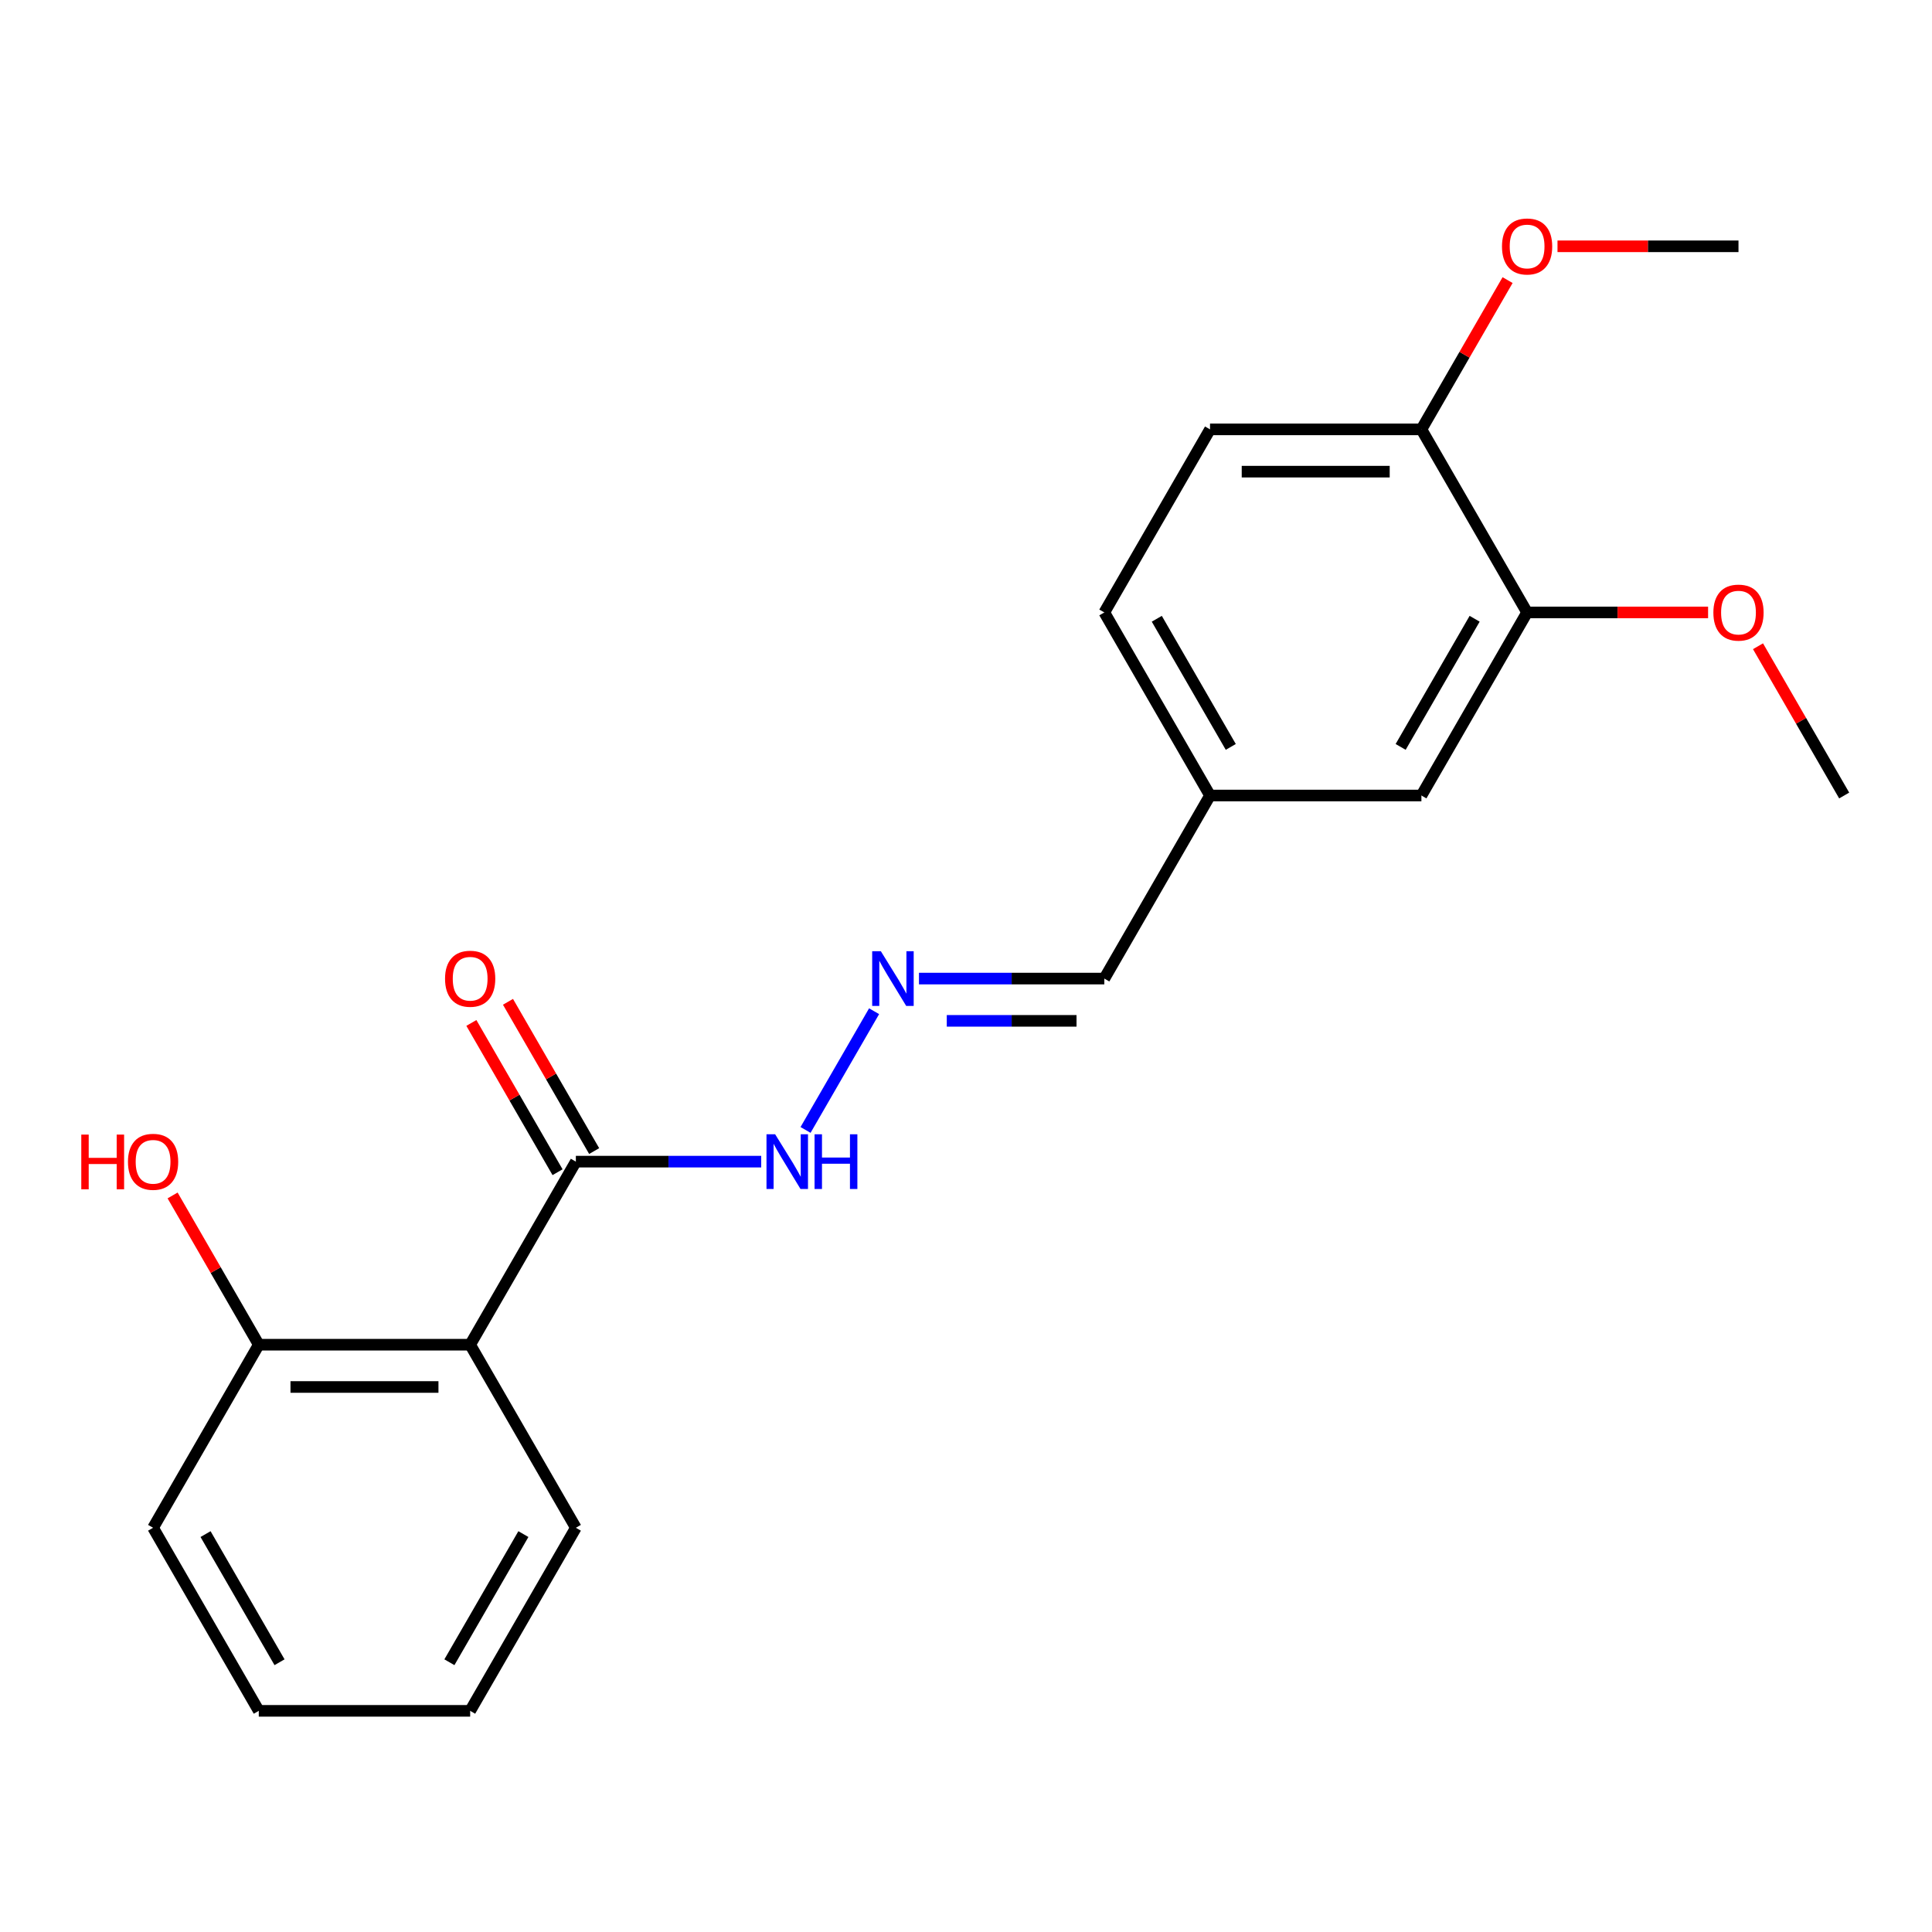 <?xml version='1.0' encoding='iso-8859-1'?>
<svg version='1.1' baseProfile='full'
              xmlns='http://www.w3.org/2000/svg'
                      xmlns:rdkit='http://www.rdkit.org/xml'
                      xmlns:xlink='http://www.w3.org/1999/xlink'
                  xml:space='preserve'
width='1000px' height='1000px' viewBox='0 0 1000 1000'>
<!-- END OF HEADER -->
<rect style='opacity:1.0;fill:#FFFFFF;stroke:none' width='1000' height='1000' x='0' y='0'> </rect>
<path class='bond-0' d='M 243.355,696.019 L 298.062,601.264' style='fill:none;fill-rule:evenodd;stroke:#000000;stroke-width:6px;stroke-linecap:butt;stroke-linejoin:miter;stroke-opacity:1' />
<path class='bond-1' d='M 243.355,696.019 L 133.942,696.019' style='fill:none;fill-rule:evenodd;stroke:#000000;stroke-width:6px;stroke-linecap:butt;stroke-linejoin:miter;stroke-opacity:1' />
<path class='bond-1' d='M 226.943,717.902 L 150.354,717.902' style='fill:none;fill-rule:evenodd;stroke:#000000;stroke-width:6px;stroke-linecap:butt;stroke-linejoin:miter;stroke-opacity:1' />
<path class='bond-2' d='M 243.355,696.019 L 298.062,790.774' style='fill:none;fill-rule:evenodd;stroke:#000000;stroke-width:6px;stroke-linecap:butt;stroke-linejoin:miter;stroke-opacity:1' />
<path class='bond-3' d='M 298.062,601.264 L 346.032,601.264' style='fill:none;fill-rule:evenodd;stroke:#000000;stroke-width:6px;stroke-linecap:butt;stroke-linejoin:miter;stroke-opacity:1' />
<path class='bond-3' d='M 346.032,601.264 L 394.001,601.264' style='fill:none;fill-rule:evenodd;stroke:#0000FF;stroke-width:6px;stroke-linecap:butt;stroke-linejoin:miter;stroke-opacity:1' />
<path class='bond-4' d='M 307.538,595.793 L 285.235,557.163' style='fill:none;fill-rule:evenodd;stroke:#000000;stroke-width:6px;stroke-linecap:butt;stroke-linejoin:miter;stroke-opacity:1' />
<path class='bond-4' d='M 285.235,557.163 L 262.932,518.533' style='fill:none;fill-rule:evenodd;stroke:#FF0000;stroke-width:6px;stroke-linecap:butt;stroke-linejoin:miter;stroke-opacity:1' />
<path class='bond-4' d='M 288.587,606.735 L 266.284,568.105' style='fill:none;fill-rule:evenodd;stroke:#000000;stroke-width:6px;stroke-linecap:butt;stroke-linejoin:miter;stroke-opacity:1' />
<path class='bond-4' d='M 266.284,568.105 L 243.981,529.475' style='fill:none;fill-rule:evenodd;stroke:#FF0000;stroke-width:6px;stroke-linecap:butt;stroke-linejoin:miter;stroke-opacity:1' />
<path class='bond-5' d='M 452.429,523.404 L 416.949,584.856' style='fill:none;fill-rule:evenodd;stroke:#0000FF;stroke-width:6px;stroke-linecap:butt;stroke-linejoin:miter;stroke-opacity:1' />
<path class='bond-6' d='M 475.658,506.509 L 523.628,506.509' style='fill:none;fill-rule:evenodd;stroke:#0000FF;stroke-width:6px;stroke-linecap:butt;stroke-linejoin:miter;stroke-opacity:1' />
<path class='bond-6' d='M 523.628,506.509 L 571.597,506.509' style='fill:none;fill-rule:evenodd;stroke:#000000;stroke-width:6px;stroke-linecap:butt;stroke-linejoin:miter;stroke-opacity:1' />
<path class='bond-6' d='M 490.049,528.392 L 523.628,528.392' style='fill:none;fill-rule:evenodd;stroke:#0000FF;stroke-width:6px;stroke-linecap:butt;stroke-linejoin:miter;stroke-opacity:1' />
<path class='bond-6' d='M 523.628,528.392 L 557.206,528.392' style='fill:none;fill-rule:evenodd;stroke:#000000;stroke-width:6px;stroke-linecap:butt;stroke-linejoin:miter;stroke-opacity:1' />
<path class='bond-7' d='M 790.425,316.998 L 735.718,411.754' style='fill:none;fill-rule:evenodd;stroke:#000000;stroke-width:6px;stroke-linecap:butt;stroke-linejoin:miter;stroke-opacity:1' />
<path class='bond-7' d='M 763.268,320.27 L 724.973,386.599' style='fill:none;fill-rule:evenodd;stroke:#000000;stroke-width:6px;stroke-linecap:butt;stroke-linejoin:miter;stroke-opacity:1' />
<path class='bond-8' d='M 790.425,316.998 L 837.264,316.998' style='fill:none;fill-rule:evenodd;stroke:#000000;stroke-width:6px;stroke-linecap:butt;stroke-linejoin:miter;stroke-opacity:1' />
<path class='bond-8' d='M 837.264,316.998 L 884.103,316.998' style='fill:none;fill-rule:evenodd;stroke:#FF0000;stroke-width:6px;stroke-linecap:butt;stroke-linejoin:miter;stroke-opacity:1' />
<path class='bond-9' d='M 790.425,316.998 L 735.718,222.243' style='fill:none;fill-rule:evenodd;stroke:#000000;stroke-width:6px;stroke-linecap:butt;stroke-linejoin:miter;stroke-opacity:1' />
<path class='bond-10' d='M 133.942,696.019 L 111.639,657.389' style='fill:none;fill-rule:evenodd;stroke:#000000;stroke-width:6px;stroke-linecap:butt;stroke-linejoin:miter;stroke-opacity:1' />
<path class='bond-10' d='M 111.639,657.389 L 89.336,618.759' style='fill:none;fill-rule:evenodd;stroke:#FF0000;stroke-width:6px;stroke-linecap:butt;stroke-linejoin:miter;stroke-opacity:1' />
<path class='bond-11' d='M 133.942,696.019 L 79.235,790.774' style='fill:none;fill-rule:evenodd;stroke:#000000;stroke-width:6px;stroke-linecap:butt;stroke-linejoin:miter;stroke-opacity:1' />
<path class='bond-12' d='M 735.718,222.243 L 626.304,222.243' style='fill:none;fill-rule:evenodd;stroke:#000000;stroke-width:6px;stroke-linecap:butt;stroke-linejoin:miter;stroke-opacity:1' />
<path class='bond-12' d='M 719.306,244.126 L 642.716,244.126' style='fill:none;fill-rule:evenodd;stroke:#000000;stroke-width:6px;stroke-linecap:butt;stroke-linejoin:miter;stroke-opacity:1' />
<path class='bond-13' d='M 735.718,222.243 L 758.021,183.613' style='fill:none;fill-rule:evenodd;stroke:#000000;stroke-width:6px;stroke-linecap:butt;stroke-linejoin:miter;stroke-opacity:1' />
<path class='bond-13' d='M 758.021,183.613 L 780.324,144.983' style='fill:none;fill-rule:evenodd;stroke:#FF0000;stroke-width:6px;stroke-linecap:butt;stroke-linejoin:miter;stroke-opacity:1' />
<path class='bond-14' d='M 735.718,411.754 L 626.304,411.754' style='fill:none;fill-rule:evenodd;stroke:#000000;stroke-width:6px;stroke-linecap:butt;stroke-linejoin:miter;stroke-opacity:1' />
<path class='bond-15' d='M 626.304,222.243 L 571.597,316.998' style='fill:none;fill-rule:evenodd;stroke:#000000;stroke-width:6px;stroke-linecap:butt;stroke-linejoin:miter;stroke-opacity:1' />
<path class='bond-16' d='M 571.597,506.509 L 626.304,411.754' style='fill:none;fill-rule:evenodd;stroke:#000000;stroke-width:6px;stroke-linecap:butt;stroke-linejoin:miter;stroke-opacity:1' />
<path class='bond-17' d='M 626.304,411.754 L 571.597,316.998' style='fill:none;fill-rule:evenodd;stroke:#000000;stroke-width:6px;stroke-linecap:butt;stroke-linejoin:miter;stroke-opacity:1' />
<path class='bond-17' d='M 637.049,386.599 L 598.754,320.27' style='fill:none;fill-rule:evenodd;stroke:#000000;stroke-width:6px;stroke-linecap:butt;stroke-linejoin:miter;stroke-opacity:1' />
<path class='bond-18' d='M 909.939,334.494 L 932.242,373.124' style='fill:none;fill-rule:evenodd;stroke:#FF0000;stroke-width:6px;stroke-linecap:butt;stroke-linejoin:miter;stroke-opacity:1' />
<path class='bond-18' d='M 932.242,373.124 L 954.545,411.754' style='fill:none;fill-rule:evenodd;stroke:#000000;stroke-width:6px;stroke-linecap:butt;stroke-linejoin:miter;stroke-opacity:1' />
<path class='bond-19' d='M 298.062,790.774 L 243.355,885.529' style='fill:none;fill-rule:evenodd;stroke:#000000;stroke-width:6px;stroke-linecap:butt;stroke-linejoin:miter;stroke-opacity:1' />
<path class='bond-19' d='M 270.905,794.046 L 232.61,860.375' style='fill:none;fill-rule:evenodd;stroke:#000000;stroke-width:6px;stroke-linecap:butt;stroke-linejoin:miter;stroke-opacity:1' />
<path class='bond-20' d='M 806.16,127.488 L 852.999,127.488' style='fill:none;fill-rule:evenodd;stroke:#FF0000;stroke-width:6px;stroke-linecap:butt;stroke-linejoin:miter;stroke-opacity:1' />
<path class='bond-20' d='M 852.999,127.488 L 899.839,127.488' style='fill:none;fill-rule:evenodd;stroke:#000000;stroke-width:6px;stroke-linecap:butt;stroke-linejoin:miter;stroke-opacity:1' />
<path class='bond-21' d='M 79.235,790.774 L 133.942,885.529' style='fill:none;fill-rule:evenodd;stroke:#000000;stroke-width:6px;stroke-linecap:butt;stroke-linejoin:miter;stroke-opacity:1' />
<path class='bond-21' d='M 106.392,794.046 L 144.687,860.375' style='fill:none;fill-rule:evenodd;stroke:#000000;stroke-width:6px;stroke-linecap:butt;stroke-linejoin:miter;stroke-opacity:1' />
<path class='bond-22' d='M 243.355,885.529 L 133.942,885.529' style='fill:none;fill-rule:evenodd;stroke:#000000;stroke-width:6px;stroke-linecap:butt;stroke-linejoin:miter;stroke-opacity:1' />
<path  class='atom-2' d='M 455.923 492.349
L 465.203 507.349
Q 466.123 508.829, 467.603 511.509
Q 469.083 514.189, 469.163 514.349
L 469.163 492.349
L 472.923 492.349
L 472.923 520.669
L 469.043 520.669
L 459.083 504.269
Q 457.923 502.349, 456.683 500.149
Q 455.483 497.949, 455.123 497.269
L 455.123 520.669
L 451.443 520.669
L 451.443 492.349
L 455.923 492.349
' fill='#0000FF'/>
<path  class='atom-5' d='M 401.216 587.104
L 410.496 602.104
Q 411.416 603.584, 412.896 606.264
Q 414.376 608.944, 414.456 609.104
L 414.456 587.104
L 418.216 587.104
L 418.216 615.424
L 414.336 615.424
L 404.376 599.024
Q 403.216 597.104, 401.976 594.904
Q 400.776 592.704, 400.416 592.024
L 400.416 615.424
L 396.736 615.424
L 396.736 587.104
L 401.216 587.104
' fill='#0000FF'/>
<path  class='atom-5' d='M 421.616 587.104
L 425.456 587.104
L 425.456 599.144
L 439.936 599.144
L 439.936 587.104
L 443.776 587.104
L 443.776 615.424
L 439.936 615.424
L 439.936 602.344
L 425.456 602.344
L 425.456 615.424
L 421.616 615.424
L 421.616 587.104
' fill='#0000FF'/>
<path  class='atom-7' d='M 230.355 506.589
Q 230.355 499.789, 233.715 495.989
Q 237.075 492.189, 243.355 492.189
Q 249.635 492.189, 252.995 495.989
Q 256.355 499.789, 256.355 506.589
Q 256.355 513.469, 252.955 517.389
Q 249.555 521.269, 243.355 521.269
Q 237.115 521.269, 233.715 517.389
Q 230.355 513.509, 230.355 506.589
M 243.355 518.069
Q 247.675 518.069, 249.995 515.189
Q 252.355 512.269, 252.355 506.589
Q 252.355 501.029, 249.995 498.229
Q 247.675 495.389, 243.355 495.389
Q 239.035 495.389, 236.675 498.189
Q 234.355 500.989, 234.355 506.589
Q 234.355 512.309, 236.675 515.189
Q 239.035 518.069, 243.355 518.069
' fill='#FF0000'/>
<path  class='atom-13' d='M 886.839 317.078
Q 886.839 310.278, 890.199 306.478
Q 893.559 302.678, 899.839 302.678
Q 906.119 302.678, 909.479 306.478
Q 912.839 310.278, 912.839 317.078
Q 912.839 323.958, 909.439 327.878
Q 906.039 331.758, 899.839 331.758
Q 893.599 331.758, 890.199 327.878
Q 886.839 323.998, 886.839 317.078
M 899.839 328.558
Q 904.159 328.558, 906.479 325.678
Q 908.839 322.758, 908.839 317.078
Q 908.839 311.518, 906.479 308.718
Q 904.159 305.878, 899.839 305.878
Q 895.519 305.878, 893.159 308.678
Q 890.839 311.478, 890.839 317.078
Q 890.839 322.798, 893.159 325.678
Q 895.519 328.558, 899.839 328.558
' fill='#FF0000'/>
<path  class='atom-14' d='M 42.075 587.264
L 45.915 587.264
L 45.915 599.304
L 60.395 599.304
L 60.395 587.264
L 64.235 587.264
L 64.235 615.584
L 60.395 615.584
L 60.395 602.504
L 45.915 602.504
L 45.915 615.584
L 42.075 615.584
L 42.075 587.264
' fill='#FF0000'/>
<path  class='atom-14' d='M 66.235 601.344
Q 66.235 594.544, 69.595 590.744
Q 72.955 586.944, 79.235 586.944
Q 85.515 586.944, 88.875 590.744
Q 92.235 594.544, 92.235 601.344
Q 92.235 608.224, 88.835 612.144
Q 85.435 616.024, 79.235 616.024
Q 72.995 616.024, 69.595 612.144
Q 66.235 608.264, 66.235 601.344
M 79.235 612.824
Q 83.555 612.824, 85.875 609.944
Q 88.235 607.024, 88.235 601.344
Q 88.235 595.784, 85.875 592.984
Q 83.555 590.144, 79.235 590.144
Q 74.915 590.144, 72.555 592.944
Q 70.235 595.744, 70.235 601.344
Q 70.235 607.064, 72.555 609.944
Q 74.915 612.824, 79.235 612.824
' fill='#FF0000'/>
<path  class='atom-16' d='M 777.425 127.568
Q 777.425 120.768, 780.785 116.968
Q 784.145 113.168, 790.425 113.168
Q 796.705 113.168, 800.065 116.968
Q 803.425 120.768, 803.425 127.568
Q 803.425 134.448, 800.025 138.368
Q 796.625 142.248, 790.425 142.248
Q 784.185 142.248, 780.785 138.368
Q 777.425 134.488, 777.425 127.568
M 790.425 139.048
Q 794.745 139.048, 797.065 136.168
Q 799.425 133.248, 799.425 127.568
Q 799.425 122.008, 797.065 119.208
Q 794.745 116.368, 790.425 116.368
Q 786.105 116.368, 783.745 119.168
Q 781.425 121.968, 781.425 127.568
Q 781.425 133.288, 783.745 136.168
Q 786.105 139.048, 790.425 139.048
' fill='#FF0000'/>
</svg>
